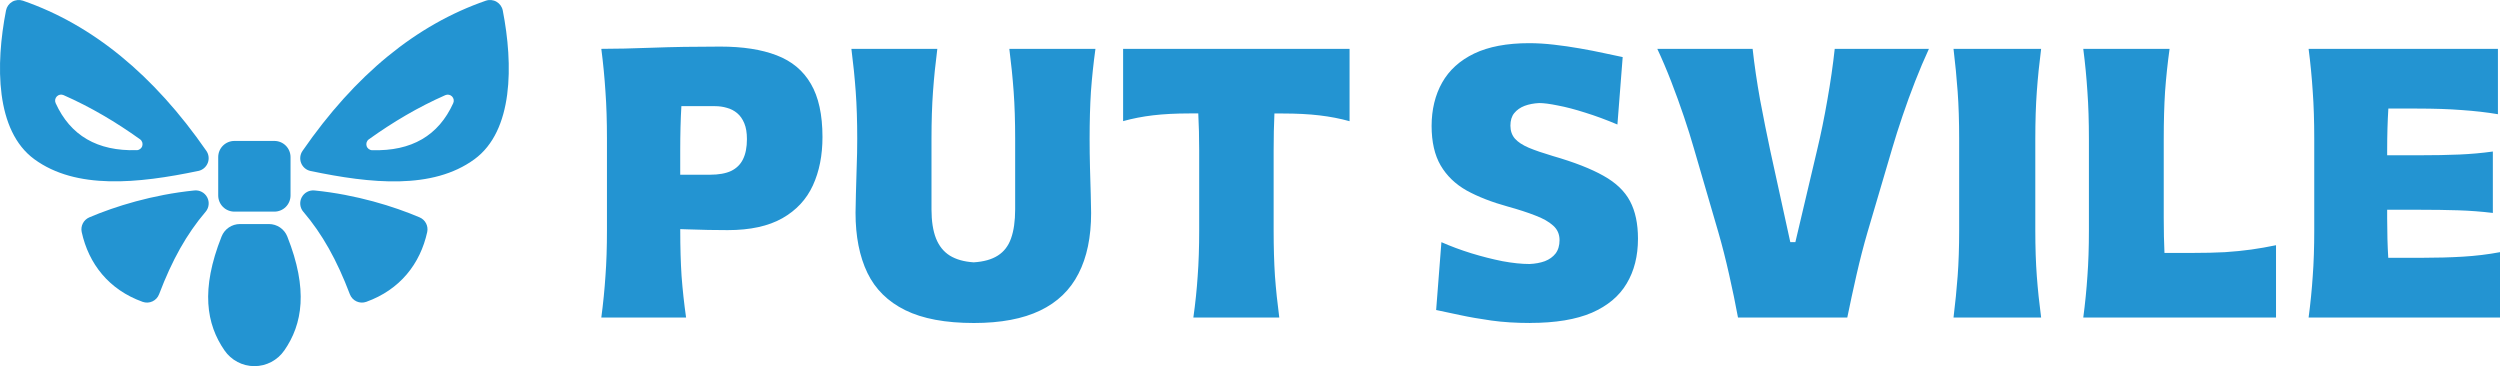 <?xml version="1.0" encoding="UTF-8"?>
<svg xmlns="http://www.w3.org/2000/svg" viewBox="0 0 797.83 116.86">
  <g id="Layer_1" data-name="Layer 1"/>
  <g id="Layer_2" data-name="Layer 2">
    <g id="Layer_1-2" data-name="Layer 1">
      <g>
        <path d="M90.74,111.82c-2.16,3.15-5.74,5.03-9.55,5.03s-7.39-1.88-9.55-5.03c-5.77-8.36-7.66-19.4-.93-36.33,.95-2.41,3.28-3.99,5.87-3.99,2.79,0,6.45,0,9.24,0,2.59,0,4.92,1.58,5.87,3.99,6.72,16.93,4.84,27.96-.94,36.33m6.04-44.24c-1.09-1.29-1.29-3.11-.5-4.61,.79-1.49,2.4-2.36,4.09-2.19,13.35,1.35,25.3,5.08,33.56,8.6,1.8,.78,2.81,2.73,2.4,4.66-2.21,10.12-8.67,18.42-19.46,22.29-2.11,.75-4.44-.33-5.23-2.43-4.15-10.92-8.77-19.19-14.85-26.33m-31.18,0c-6.08,7.14-10.7,15.41-14.85,26.33-.79,2.1-3.12,3.18-5.24,2.43-10.79-3.86-17.25-12.16-19.46-22.29-.41-1.93,.6-3.87,2.4-4.66,8.25-3.52,20.21-7.25,33.56-8.6,1.68-.17,3.3,.69,4.09,2.19,.79,1.49,.59,3.32-.5,4.61m53.15-19.65c12.59,.37,21.18-4.66,25.87-15.01,.33-.72,.18-1.58-.38-2.14-.56-.57-1.4-.73-2.13-.42-8.69,3.83-16.78,8.62-24.43,14.11-.67,.48-.95,1.33-.71,2.12,.24,.78,.96,1.33,1.78,1.35m-19.66,6.63c-1.36-.28-2.49-1.23-3-2.52-.52-1.29-.35-2.75,.43-3.89C113.35,23.84,132.87,7.89,155.06,.22c1.13-.38,2.37-.26,3.4,.34,1.03,.6,1.76,1.61,1.99,2.78,3.37,17.29,3.41,38.39-9.05,47.49-13.35,9.76-33.03,7.78-52.32,3.73m-55.45-6.63c.82-.02,1.54-.56,1.78-1.35,.24-.79-.04-1.64-.71-2.12-7.65-5.49-15.74-10.28-24.43-14.11-.73-.32-1.58-.15-2.13,.42-.56,.57-.71,1.42-.38,2.14,4.7,10.34,13.29,15.38,25.87,15.01m19.66,6.63c-19.3,4.04-38.98,6.02-52.32-3.73C-1.49,41.72-1.45,20.62,1.92,3.33c.23-1.17,.96-2.18,1.99-2.78C4.94-.04,6.18-.16,7.31,.22c22.19,7.68,41.71,23.62,58.55,47.93,.79,1.14,.95,2.6,.43,3.89-.52,1.29-1.64,2.23-3,2.52m24.27,12.98h-12.75c-1.37,0-2.69-.54-3.66-1.51-.97-.97-1.51-2.28-1.51-3.66v-12.23c0-1.37,.54-2.69,1.51-3.65,.97-.97,2.29-1.51,3.66-1.51h12.75c1.37,0,2.69,.54,3.65,1.51,.97,.97,1.51,2.28,1.51,3.65v12.23c0,1.37-.54,2.69-1.51,3.66-.97,.97-2.28,1.51-3.65,1.51" style="fill: #2394d2; fill-rule: evenodd;"/>
        <path d="M762.16,82.27h10.84c4.61,0,8.94-.12,12.99-.36,4.09-.24,8.04-.72,11.85-1.44v20.86h-61.09c.6-4.53,1.04-8.94,1.32-13.23,.32-4.29,.48-9.14,.48-14.55v-29.28c0-5.61-.16-10.62-.48-15.03-.28-4.45-.72-9-1.32-13.65h60.42v20.86c-3.57-.6-7.4-1.04-11.48-1.32-4.05-.32-8.82-.48-14.31-.48h-9.18c-.25,4.02-.38,8.51-.38,13.47v1.44h9.8c5.13,0,9.54-.08,13.23-.24,3.69-.16,7.26-.48,10.7-.96v19.6c-3.65-.44-7.32-.72-11-.84-3.65-.12-7.96-.18-12.93-.18h-9.8v2.77c0,4.59,.12,8.78,.35,12.57m-71.43-1.56h8.91c3.93,0,7.4-.08,10.4-.24,3.05-.2,5.85-.48,8.42-.84,2.57-.36,5.19-.82,7.88-1.38v23.09h-61.51c.6-4.53,1.04-8.94,1.32-13.23,.32-4.29,.48-9.14,.48-14.55v-29.22c0-5.65-.16-10.68-.48-15.09-.28-4.45-.72-9-1.32-13.65h27.54c-.64,4.65-1.12,9.2-1.44,13.65-.28,4.41-.42,9.44-.42,15.09v25.37c0,3.97,.08,7.64,.23,11m-67.32,20.62c.56-4.53,1-8.94,1.32-13.23,.32-4.29,.48-9.14,.48-14.55v-29.22c0-5.65-.16-10.68-.48-15.09-.32-4.45-.76-9-1.32-13.65h27.96c-.6,4.65-1.06,9.2-1.38,13.65-.32,4.41-.48,9.44-.48,15.09v29.22c0,5.41,.16,10.26,.48,14.55,.32,4.29,.78,8.7,1.38,13.23h-27.96Zm-68.78,0c-.8-4.33-1.74-8.9-2.83-13.71-1.08-4.81-2.22-9.3-3.43-13.47l-7.82-26.82c-.88-3.09-1.94-6.47-3.19-10.16-1.24-3.69-2.59-7.4-4.03-11.12-1.44-3.73-2.93-7.21-4.45-10.46h30.42c.56,5.13,1.36,10.58,2.4,16.35,1.08,5.73,2.16,11.14,3.25,16.23l6.37,29.1h1.62l6.91-29.28c1.24-5.17,2.34-10.56,3.31-16.17,1-5.65,1.78-11.06,2.34-16.23h30.06c-1.48,3.21-2.95,6.65-4.39,10.34-1.44,3.69-2.79,7.38-4.03,11.06-1.24,3.65-2.32,7.05-3.25,10.22l-7.94,26.93c-1.24,4.25-2.4,8.76-3.49,13.53-1.08,4.77-2.07,9.32-2.95,13.65h-34.93Zm-66.32,1.74c-4.53,0-8.66-.26-12.39-.78-3.69-.52-7.02-1.1-9.98-1.74-2.93-.64-5.47-1.18-7.64-1.62l1.68-21.65c3.01,1.32,6.19,2.51,9.56,3.55,3.41,1.04,6.71,1.88,9.92,2.52,3.25,.6,6.13,.9,8.66,.9,1.8-.08,3.43-.38,4.87-.9,1.44-.56,2.59-1.38,3.43-2.46,.84-1.12,1.26-2.54,1.26-4.27,0-1.88-.68-3.43-2.04-4.63-1.36-1.24-3.29-2.33-5.77-3.25-2.45-.96-5.35-1.9-8.72-2.83-5.09-1.4-9.46-3.11-13.11-5.11-3.61-2.04-6.37-4.71-8.3-8-1.92-3.29-2.89-7.5-2.89-12.63s1.12-9.86,3.37-13.83c2.24-3.97,5.65-7.05,10.22-9.26,4.61-2.2,10.46-3.31,17.56-3.31,2.49,0,5.11,.16,7.88,.48,2.81,.32,5.57,.72,8.3,1.2,2.77,.48,5.33,.98,7.7,1.5,2.36,.48,4.35,.9,5.95,1.26l-1.68,21.52c-3.61-1.52-7.03-2.79-10.28-3.79-3.25-1.04-6.15-1.8-8.72-2.28-2.53-.52-4.51-.78-5.95-.78-1.72,.08-3.29,.38-4.69,.9-1.36,.52-2.46,1.3-3.31,2.34-.8,1-1.2,2.32-1.2,3.97s.48,3.03,1.44,4.15c.96,1.08,2.42,2.04,4.39,2.89,2,.84,4.57,1.72,7.7,2.65,6.81,1.96,12.2,4.07,16.17,6.31,3.97,2.21,6.79,4.91,8.48,8.12,1.68,3.17,2.53,7.15,2.53,11.96,0,5.53-1.2,10.3-3.61,14.31-2.37,4.01-6.07,7.11-11.12,9.32-5.05,2.16-11.6,3.25-19.66,3.25m-105.92-66.86h-2.72c-4.41,0-8.32,.2-11.72,.6-3.37,.4-6.55,1.02-9.56,1.86V15.59h72.27v23.09c-3.01-.84-6.21-1.46-9.62-1.86-3.37-.4-7.25-.6-11.66-.6h-2.7c-.17,3.61-.25,7.58-.25,11.9v25.43c0,5.41,.14,10.26,.42,14.55,.32,4.29,.78,8.7,1.38,13.23h-27.42c.64-4.53,1.1-8.94,1.38-13.23,.32-4.29,.48-9.14,.48-14.55v-25.43c0-4.32-.1-8.29-.29-11.9m-71.62,66.86c-9.06,0-16.35-1.36-21.89-4.09-5.53-2.73-9.56-6.69-12.08-11.9-2.52-5.25-3.79-11.64-3.79-19.18,0-1.48,.04-3.49,.12-6.01,.08-2.57,.16-5.37,.24-8.42,.12-3.09,.18-6.13,.18-9.14,0-5.65-.16-10.68-.48-15.09-.32-4.45-.78-9-1.38-13.65h27.42c-.6,4.65-1.06,9.2-1.38,13.65-.32,4.41-.48,9.44-.48,15.09v22.49c0,3.73,.48,6.81,1.44,9.26,.96,2.4,2.42,4.23,4.39,5.47,2,1.24,4.55,1.96,7.64,2.16,3.21-.2,5.77-.92,7.7-2.16,1.96-1.24,3.37-3.07,4.21-5.47,.88-2.45,1.32-5.55,1.32-9.32v-22.43c0-5.65-.16-10.68-.48-15.09-.32-4.45-.78-9-1.38-13.65h27.48c-.64,4.65-1.12,9.2-1.44,13.65-.28,4.41-.42,9.44-.42,15.09,0,3.01,.04,6.07,.12,9.2,.08,3.09,.16,5.91,.24,8.48,.08,2.57,.12,4.55,.12,5.95,0,7.7-1.34,14.15-4.03,19.36-2.65,5.21-6.73,9.14-12.26,11.78-5.49,2.64-12.53,3.97-21.1,3.97m-93.73-47.32h9.5c2.76,0,5.01-.4,6.73-1.2,1.72-.84,2.99-2.08,3.79-3.73,.84-1.68,1.26-3.83,1.26-6.43,0-2.04-.28-3.73-.84-5.05-.56-1.36-1.32-2.45-2.29-3.25-.96-.8-2.04-1.36-3.25-1.68-1.2-.36-2.46-.54-3.79-.54h-10.75c-.25,4.22-.37,8.97-.37,14.25v7.64Zm0,17.35v.44c0,5.41,.14,10.26,.42,14.55,.32,4.29,.8,8.7,1.44,13.23h-27.05c.6-4.53,1.04-8.94,1.32-13.23,.32-4.29,.48-9.14,.48-14.55v-29.28c0-5.61-.16-10.62-.48-15.03-.28-4.45-.72-9-1.32-13.65,4.45,0,9.86-.12,16.23-.36,6.37-.24,13.63-.36,21.76-.36,7.13,0,13.11,.92,17.92,2.77,4.85,1.84,8.5,4.87,10.94,9.08,2.49,4.21,3.73,9.88,3.73,17.02,0,5.85-1.02,11-3.07,15.45-2.05,4.45-5.29,7.94-9.74,10.46-4.45,2.52-10.26,3.79-17.44,3.79-1.92,0-3.99-.02-6.19-.06-2.2-.08-4.35-.14-6.43-.18-.89-.03-1.74-.06-2.52-.08" style="fill: #2394d2; fill-rule: evenodd;"/>
      </g>
    </g>
  </g>
</svg>